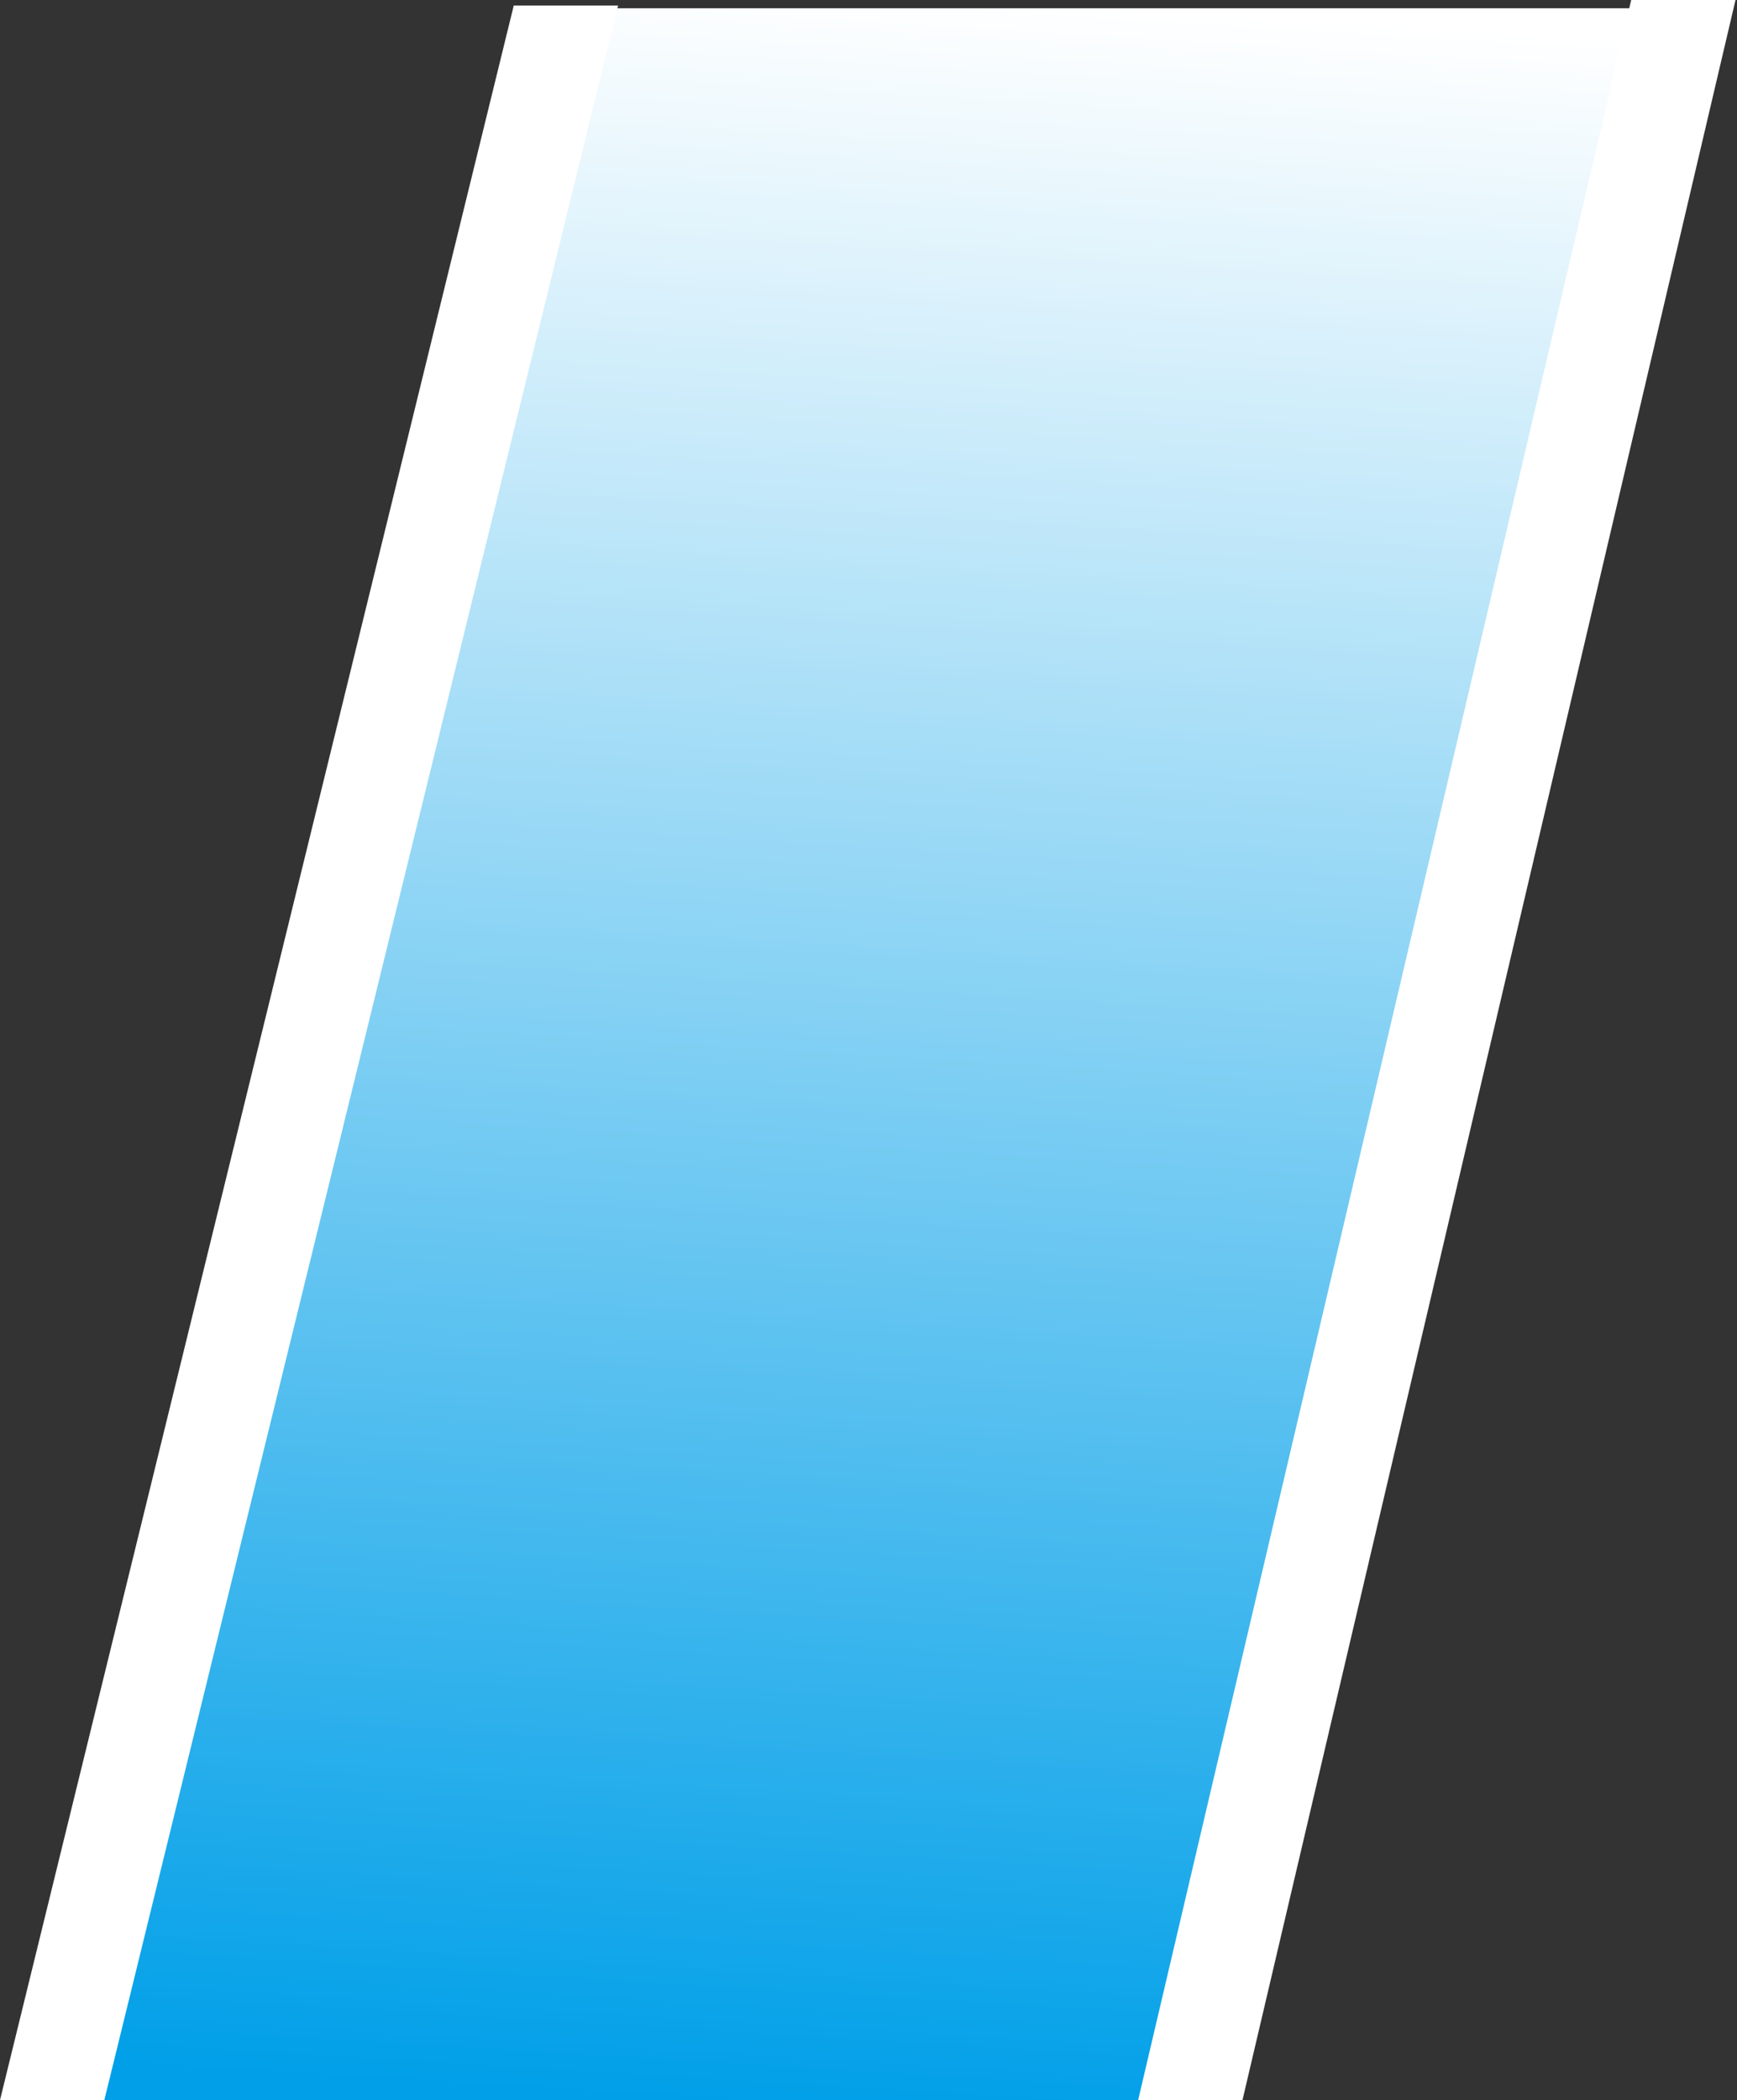 <?xml version="1.0" encoding="UTF-8"?> <svg xmlns="http://www.w3.org/2000/svg" width="632" height="764" viewBox="0 0 632 764" fill="none"><rect x="0" y="0" width="632" height="764" fill="#333333" stroke="none"/> <path d="M23.467 764L205.5 3H602.355L420.321 764H23.467Z" fill="url(#paint0_linear_606_68)"></path> <path d="M0 764L186.931 2H224.891L37.96 764H0Z" fill="white"></path> <path d="M414.109 764L593.5 0H631.46L452.069 764H414.109Z" fill="white"></path> <defs> <linearGradient id="paint0_linear_606_68" x1="410" y1="3" x2="363.537" y2="773.067" gradientUnits="userSpaceOnUse"> <stop stop-color="white"></stop> <stop offset="1" stop-color="#009FE8"></stop> </linearGradient> </defs> </svg> 
